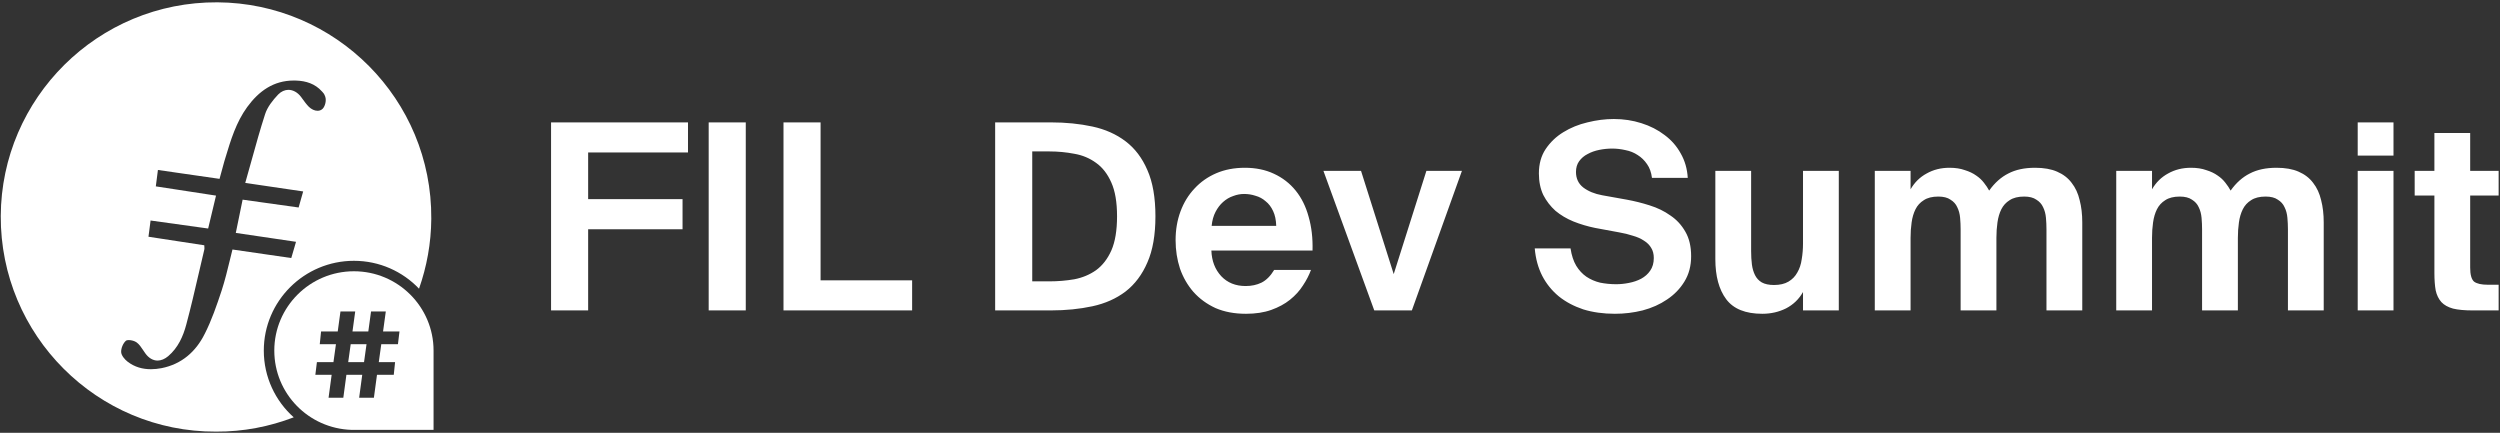 <svg width="1421" height="246" viewBox="0 0 1421 246" fill="none" xmlns="http://www.w3.org/2000/svg"><rect x="0" y="0" width="1421" height="246" fill="#333333" stroke="none"/><g clip-path="url(#clip0_1732_619)" fill="#fff"><path fill-rule="evenodd" clip-rule="evenodd" d="M201.174 154.187c24.968 0 45.261 20.21 45.261 45.076v45.077h-46.654c-24.372-.792-43.869-20.606-43.869-45.077 0-24.866 20.293-45.076 45.262-45.076Zm-7.653 22.85-1.555 11.363h-9.47l-.744 7.238h9.199l-1.42 10.213h-9.402l-.879 7.17h9.266l-1.758 13.054h8.387l1.758-13.054h8.996l-1.758 13.054h8.387l1.758-13.054h9.537l.744-7.17h-9.266l1.42-10.213h9.469l.88-7.238h-9.334l1.555-11.363h-8.387l-1.555 11.363h-8.996l1.555-11.363h-8.387Zm13.393 28.814h-8.996l1.42-10.213h8.996l-1.42 10.213Z"/><path fill-rule="evenodd" clip-rule="evenodd" d="M201.174 148.243c-28.251 0-51.23 22.885-51.23 51.02 0 15.059 6.566 28.632 17.011 37.944-13.729 5.251-28.55 8.223-44.168 8.124C55.243 245.628.133 190.546.432 122.782.73 55.81 55.641.926 123.583 1.322 190.629 1.718 245.64 56.404 245.142 124.367c-.099 13.969-2.586 27.244-6.963 39.727-9.351-9.808-22.482-15.851-37.005-15.851Zm-84.853 41.609c3.979-7.827 6.864-16.248 9.649-24.669 1.878-5.758 3.302-11.629 4.742-17.57.467-1.925.936-3.857 1.422-5.795 11.208 1.678 22.12 3.259 33.329 4.839.002-.004.003-.009.004-.013.032.004.063.009.095.013.663-2.114 1.238-4.14 1.813-6.167.288-1.012.575-2.023.873-3.046-6.569-.998-12.982-1.934-19.326-2.86-4.993-.729-9.943-1.451-14.894-2.193 1.392-6.633 2.585-12.475 3.877-18.909 4.203.587 8.375 1.174 12.547 1.761 6.361.895 12.721 1.789 19.19 2.684.001-.004.002-.008.003-.013.032.005.063.009.094.013.448-1.585.871-3.071 1.293-4.557.423-1.486.846-2.972 1.294-4.557-8.711-1.251-17.113-2.501-25.84-3.801-2.335-.347-4.693-.698-7.087-1.054 1.279-4.441 2.493-8.819 3.692-13.141 2.439-8.791 4.815-17.359 7.549-25.793 1.293-4.161 4.377-8.024 7.461-11.293 1.761-1.797 3.801-2.652 5.83-2.668 2.637.014 5.249 1.442 7.202 4.054.274.37.548.748.824 1.129 1.129 1.556 2.295 3.165 3.653 4.518 1.381 1.313 3.198 2.232 4.9 2.208 1.031.007 2.024-.325 2.858-1.118 1.393-1.387 2.288-4.656 1.492-6.935-.581-1.572-.955-1.969-1.525-2.576-.113-.12-.233-.248-.365-.396-3.879-4.359-9.052-5.944-14.524-6.143-.492-.02-.979-.029-1.461-.028-11.527-.002-19.884 6.028-26.49 15.086-6.281 8.649-9.304 18.663-12.332 28.696-.232.771-.465 1.542-.699 2.312-.407 1.44-.793 2.881-1.187 4.349-.472 1.759-.954 3.558-1.495 5.445-6.732-.958-13.336-1.916-19.939-2.874-4.976-.722-9.952-1.444-14.982-2.165-.001.005-.001.009-.002.014-.032-.005-.065-.009-.097-.014-.199 1.585-.398 3.121-.597 4.657-.199 1.535-.398 3.071-.597 4.656 3.528.541 7.011 1.072 10.47 1.6 7.951 1.214 15.778 2.408 23.749 3.651-.825 3.391-1.597 6.649-2.357 9.857-.705 2.972-1.399 5.901-2.116 8.853-11.206-1.58-21.919-3.062-32.633-4.543-.001.004-.001.009-.002.013-.032-.004-.064-.009-.096-.013-.265 2.305-.529 4.259-.794 6.213-.134.985-.267 1.97-.4 3 10.843 1.684 21.288 3.269 31.733 4.854 0 .448.029.826.053 1.154.041.544.071.953-.053 1.323-1.049 4.394-2.069 8.807-3.09 13.224-2.272 9.825-4.548 19.671-7.155 29.376-1.791 6.737-4.676 13.176-10.247 17.932-1.977 1.669-4.047 2.507-6.042 2.527-2.585-.008-5.038-1.39-6.991-4.112-.429-.588-.837-1.205-1.244-1.822-1.103-1.668-2.204-3.335-3.729-4.42-1.029-.751-2.955-1.314-4.411-1.299-.699-.006-1.299.117-1.656.407-1.591 1.388-2.786 4.26-2.686 6.44.1 1.883 1.99 4.161 3.681 5.449 4.003 3.077 8.55 4.278 13.259 4.266 1.993.001 4.016-.216 6.038-.601 11.44-2.279 19.497-9.411 24.471-19.417Z"/><path d="M313.222 69.563h77.835v17.1h-56.755v26.534h53.659v17.1h-53.659v46.141h-21.08V69.563ZM423.896 176.438h-21.08V69.563h21.08V176.438ZM466.416 159.338h52.037v17.1h-73.117V69.563h21.08v89.775ZM634.93 122.926c0-7.96-1.082-14.348-3.244-19.163-2.162-4.914-5.061-8.649-8.697-11.204-3.636-2.654-7.764-4.373-12.383-5.16-4.619-.884-9.336-1.327-14.151-1.327h-9.73v73.854h9.73c4.815 0 9.532-.393 14.151-1.179 4.619-.885 8.747-2.604 12.383-5.16 3.636-2.653 6.535-6.387 8.697-11.203 2.162-4.914 3.244-11.4 3.244-19.459Zm-37.591-53.363c8.452 0 16.314.786 23.586 2.359 7.273 1.573 13.562 4.373 18.869 8.403 5.307 4.029 9.435 9.484 12.383 16.363 3.046 6.879 4.57 15.626 4.57 26.239 0 10.614-1.524 19.361-4.57 26.24-2.948 6.879-7.076 12.383-12.383 16.51-5.307 4.03-11.596 6.831-18.869 8.403-7.272 1.572-15.134 2.359-23.586 2.359h-31.694V69.563h31.694ZM708.157 178.354c-6.486 0-12.235-1.081-17.247-3.243-4.914-2.26-9.091-5.307-12.53-9.14-3.342-3.833-5.897-8.255-7.666-13.267-1.67-5.11-2.506-10.516-2.506-16.216 0-5.896.934-11.35 2.801-16.362 1.867-5.013 4.521-9.337 7.96-12.973 3.44-3.734 7.568-6.633 12.383-8.697 4.816-2.064 10.221-3.096 16.216-3.096 6.191 0 11.694 1.13 16.51 3.39 4.914 2.26 9.041 5.455 12.383 9.582 3.341 4.128 5.798 9.091 7.37 14.889 1.671 5.798 2.408 12.186 2.212 19.164h-57.492c.197 5.897 2.064 10.761 5.602 14.594 3.538 3.734 8.157 5.602 13.857 5.602 3.341 0 6.339-.639 8.992-1.917 2.752-1.376 5.16-3.783 7.223-7.223h20.933c-1.081 2.948-2.604 5.897-4.57 8.845-1.867 2.948-4.324 5.651-7.37 8.108-2.949 2.358-6.487 4.275-10.614 5.749-4.128 1.474-8.943 2.211-14.447 2.211Zm-1.032-68.105c-2.063 0-4.127.393-6.191 1.179-2.064.688-3.98 1.818-5.749 3.391-1.671 1.474-3.096 3.341-4.275 5.601-1.179 2.261-1.917 4.914-2.211 7.961h36.706c-.099-3.342-.688-6.143-1.769-8.403-1.081-2.359-2.506-4.226-4.275-5.602-1.671-1.474-3.587-2.506-5.749-3.095-2.064-.688-4.226-1.032-6.487-1.032ZM792.188 155.8l18.574-58.671h20.195l-28.45 79.309h-21.375l-28.893-79.309h21.375l18.574 58.671ZM906.694 129.56c-4.325-.884-8.452-2.113-12.383-3.685-3.833-1.573-7.223-3.587-10.172-6.044-2.85-2.555-5.159-5.553-6.928-8.993-1.671-3.537-2.506-7.616-2.506-12.235 0-5.405 1.277-10.024 3.833-13.857 2.653-3.931 5.994-7.125 10.024-9.582 4.127-2.555 8.697-4.422 13.709-5.602 5.11-1.278 10.123-1.916 15.036-1.916 5.504 0 10.712.786 15.626 2.359 5.012 1.572 9.435 3.833 13.267 6.781 3.833 2.85 6.88 6.339 9.14 10.466 2.359 4.128 3.685 8.746 3.98 13.857h-20.343c-.393-3.145-1.327-5.749-2.801-7.813-1.474-2.162-3.243-3.882-5.307-5.16-2.063-1.376-4.373-2.309-6.928-2.801-2.555-.59-5.061-.884-7.518-.884s-4.914.246-7.371.737c-2.457.491-4.668 1.278-6.633 2.359-1.966.983-3.588 2.359-4.865 4.128-1.179 1.671-1.769 3.685-1.769 6.044 0 3.734 1.376 6.682 4.128 8.844 2.85 2.163 6.437 3.637 10.761 4.423l14.004 2.506c4.324.786 8.648 1.867 12.972 3.243 4.423 1.376 8.354 3.292 11.794 5.749 3.537 2.359 6.387 5.454 8.55 9.287 2.162 3.735 3.243 8.354 3.243 13.857 0 5.504-1.278 10.319-3.833 14.447-2.457 4.029-5.749 7.419-9.877 10.171-4.029 2.752-8.648 4.816-13.857 6.192-5.11 1.277-10.368 1.916-15.773 1.916-6.584 0-12.579-.835-17.984-2.506-5.307-1.769-9.926-4.226-13.857-7.371-3.931-3.243-7.076-7.125-9.435-11.645-2.358-4.619-3.783-9.828-4.275-15.626h20.343c.59 3.931 1.671 7.223 3.243 9.876 1.573 2.556 3.489 4.619 5.75 6.192 2.358 1.572 4.962 2.702 7.812 3.39 2.949.59 5.995.885 9.14.885 2.359 0 4.766-.246 7.223-.737 2.556-.492 4.865-1.278 6.929-2.359 2.162-1.179 3.882-2.702 5.159-4.57 1.376-1.965 2.064-4.373 2.064-7.223 0-2.26-.491-4.177-1.474-5.749-.983-1.671-2.359-3.047-4.128-4.128-1.769-1.179-3.882-2.113-6.338-2.801-2.359-.786-4.963-1.425-7.813-1.916l-13.562-2.506ZM1024.83 165.971c-2.26 4.03-5.46 7.125-9.59 9.287-4.12 2.064-8.64 3.096-13.56 3.096-9.531 0-16.361-2.752-20.488-8.255-4.128-5.504-6.192-13.12-6.192-22.849V97.129h20.343v45.698c0 2.654.148 5.16.443 7.518.294 2.261.884 4.275 1.768 6.044.885 1.769 2.163 3.145 3.836 4.128 1.77.983 4.08 1.474 6.93 1.474 3.34 0 6.09-.639 8.25-1.916 2.16-1.278 3.83-2.998 5.01-5.16 1.28-2.162 2.12-4.668 2.51-7.518.49-2.85.74-5.847.74-8.992V97.129h20.34v79.309h-20.34v-10.467ZM1163.21 130.297c0-2.162-.09-4.324-.29-6.486-.2-2.26-.74-4.275-1.62-6.044-.79-1.769-2.07-3.194-3.83-4.275-1.68-1.179-3.99-1.769-6.93-1.769-3.44 0-6.19.688-8.26 2.064-2.06 1.277-3.63 2.997-4.72 5.159-1.08 2.162-1.81 4.668-2.21 7.518-.39 2.752-.59 5.651-.59 8.698v41.276h-20.34v-46.141c0-2.162-.1-4.324-.29-6.486-.2-2.26-.74-4.275-1.63-6.044-.78-1.769-2.06-3.194-3.83-4.275-1.67-1.179-3.98-1.769-6.93-1.769-3.44 0-6.19.688-8.25 2.064-2.07 1.277-3.64 2.997-4.72 5.159-1.08 2.162-1.82 4.668-2.21 7.518-.39 2.752-.59 5.651-.59 8.698v41.276h-20.34V97.129h20.34v10.466c2.26-3.931 5.31-6.928 9.14-8.992 3.83-2.162 8.16-3.243 12.97-3.243 3.34 0 6.24.442 8.7 1.327 2.55.786 4.72 1.818 6.49 3.096 1.76 1.18 3.24 2.556 4.42 4.128 1.18 1.474 2.16 2.948 2.95 4.422 3.14-4.422 6.78-7.665 10.9-9.729 4.13-2.162 9.19-3.243 15.19-3.243 5.01 0 9.19.737 12.53 2.211 3.44 1.474 6.19 3.587 8.25 6.339 2.17 2.752 3.69 6.044 4.57 9.877.99 3.734 1.48 7.96 1.48 12.677v49.974h-20.35v-46.141ZM1300.46 130.297c0-2.162-.1-4.324-.3-6.486-.19-2.26-.73-4.275-1.62-6.044-.78-1.769-2.06-3.194-3.83-4.275-1.67-1.179-3.98-1.769-6.93-1.769-3.44 0-6.19.688-8.25 2.064-2.07 1.277-3.64 2.997-4.72 5.159-1.08 2.162-1.82 4.668-2.21 7.518-.4 2.752-.59 5.651-.59 8.698v41.276h-20.35v-46.141c0-2.162-.09-4.324-.29-6.486-.2-2.26-.74-4.275-1.62-6.044-.79-1.769-2.07-3.194-3.83-4.275-1.68-1.179-3.98-1.769-6.93-1.769-3.44 0-6.19.688-8.26 2.064-2.06 1.277-3.63 2.997-4.72 5.159-1.08 2.162-1.81 4.668-2.21 7.518-.39 2.752-.59 5.651-.59 8.698v41.276h-20.34V97.129h20.34v10.466c2.26-3.931 5.31-6.928 9.14-8.992 3.84-2.162 8.16-3.243 12.98-3.243 3.34 0 6.24.442 8.69 1.327 2.56.786 4.72 1.818 6.49 3.096 1.77 1.18 3.24 2.556 4.42 4.128 1.18 1.474 2.16 2.948 2.95 4.422 3.14-4.422 6.78-7.665 10.91-9.729 4.13-2.162 9.19-3.243 15.18-3.243 5.01 0 9.19.737 12.53 2.211 3.44 1.474 6.19 3.587 8.26 6.339 2.16 2.752 3.68 6.044 4.57 9.877.98 3.734 1.47 7.96 1.47 12.677v49.974h-20.34v-46.141ZM1360.46 97.129v79.309h-20.34V97.129h20.34Zm0-27.566v18.869h-20.34v-18.869h20.34ZM1383.71 75.607h20.34V97.129h16.51v14.004h-16.51v40.981c0 4.03.74 6.683 2.21 7.961 1.57 1.179 4.18 1.769 7.82 1.769h6.19v14.594h-14.89c-4.52 0-8.21-.344-11.06-1.032-2.85-.787-5.06-2.015-6.63-3.686-1.57-1.769-2.66-3.98-3.24-6.633-.5-2.752-.74-6.093-.74-10.024v-43.93h-11.21V97.129h11.21V75.607Z"/></g><defs><clipPath id="clip0_1732_619"><path fill="#fff" d="M.222 0h1420v246h-1420z"/></clipPath></defs></svg>
